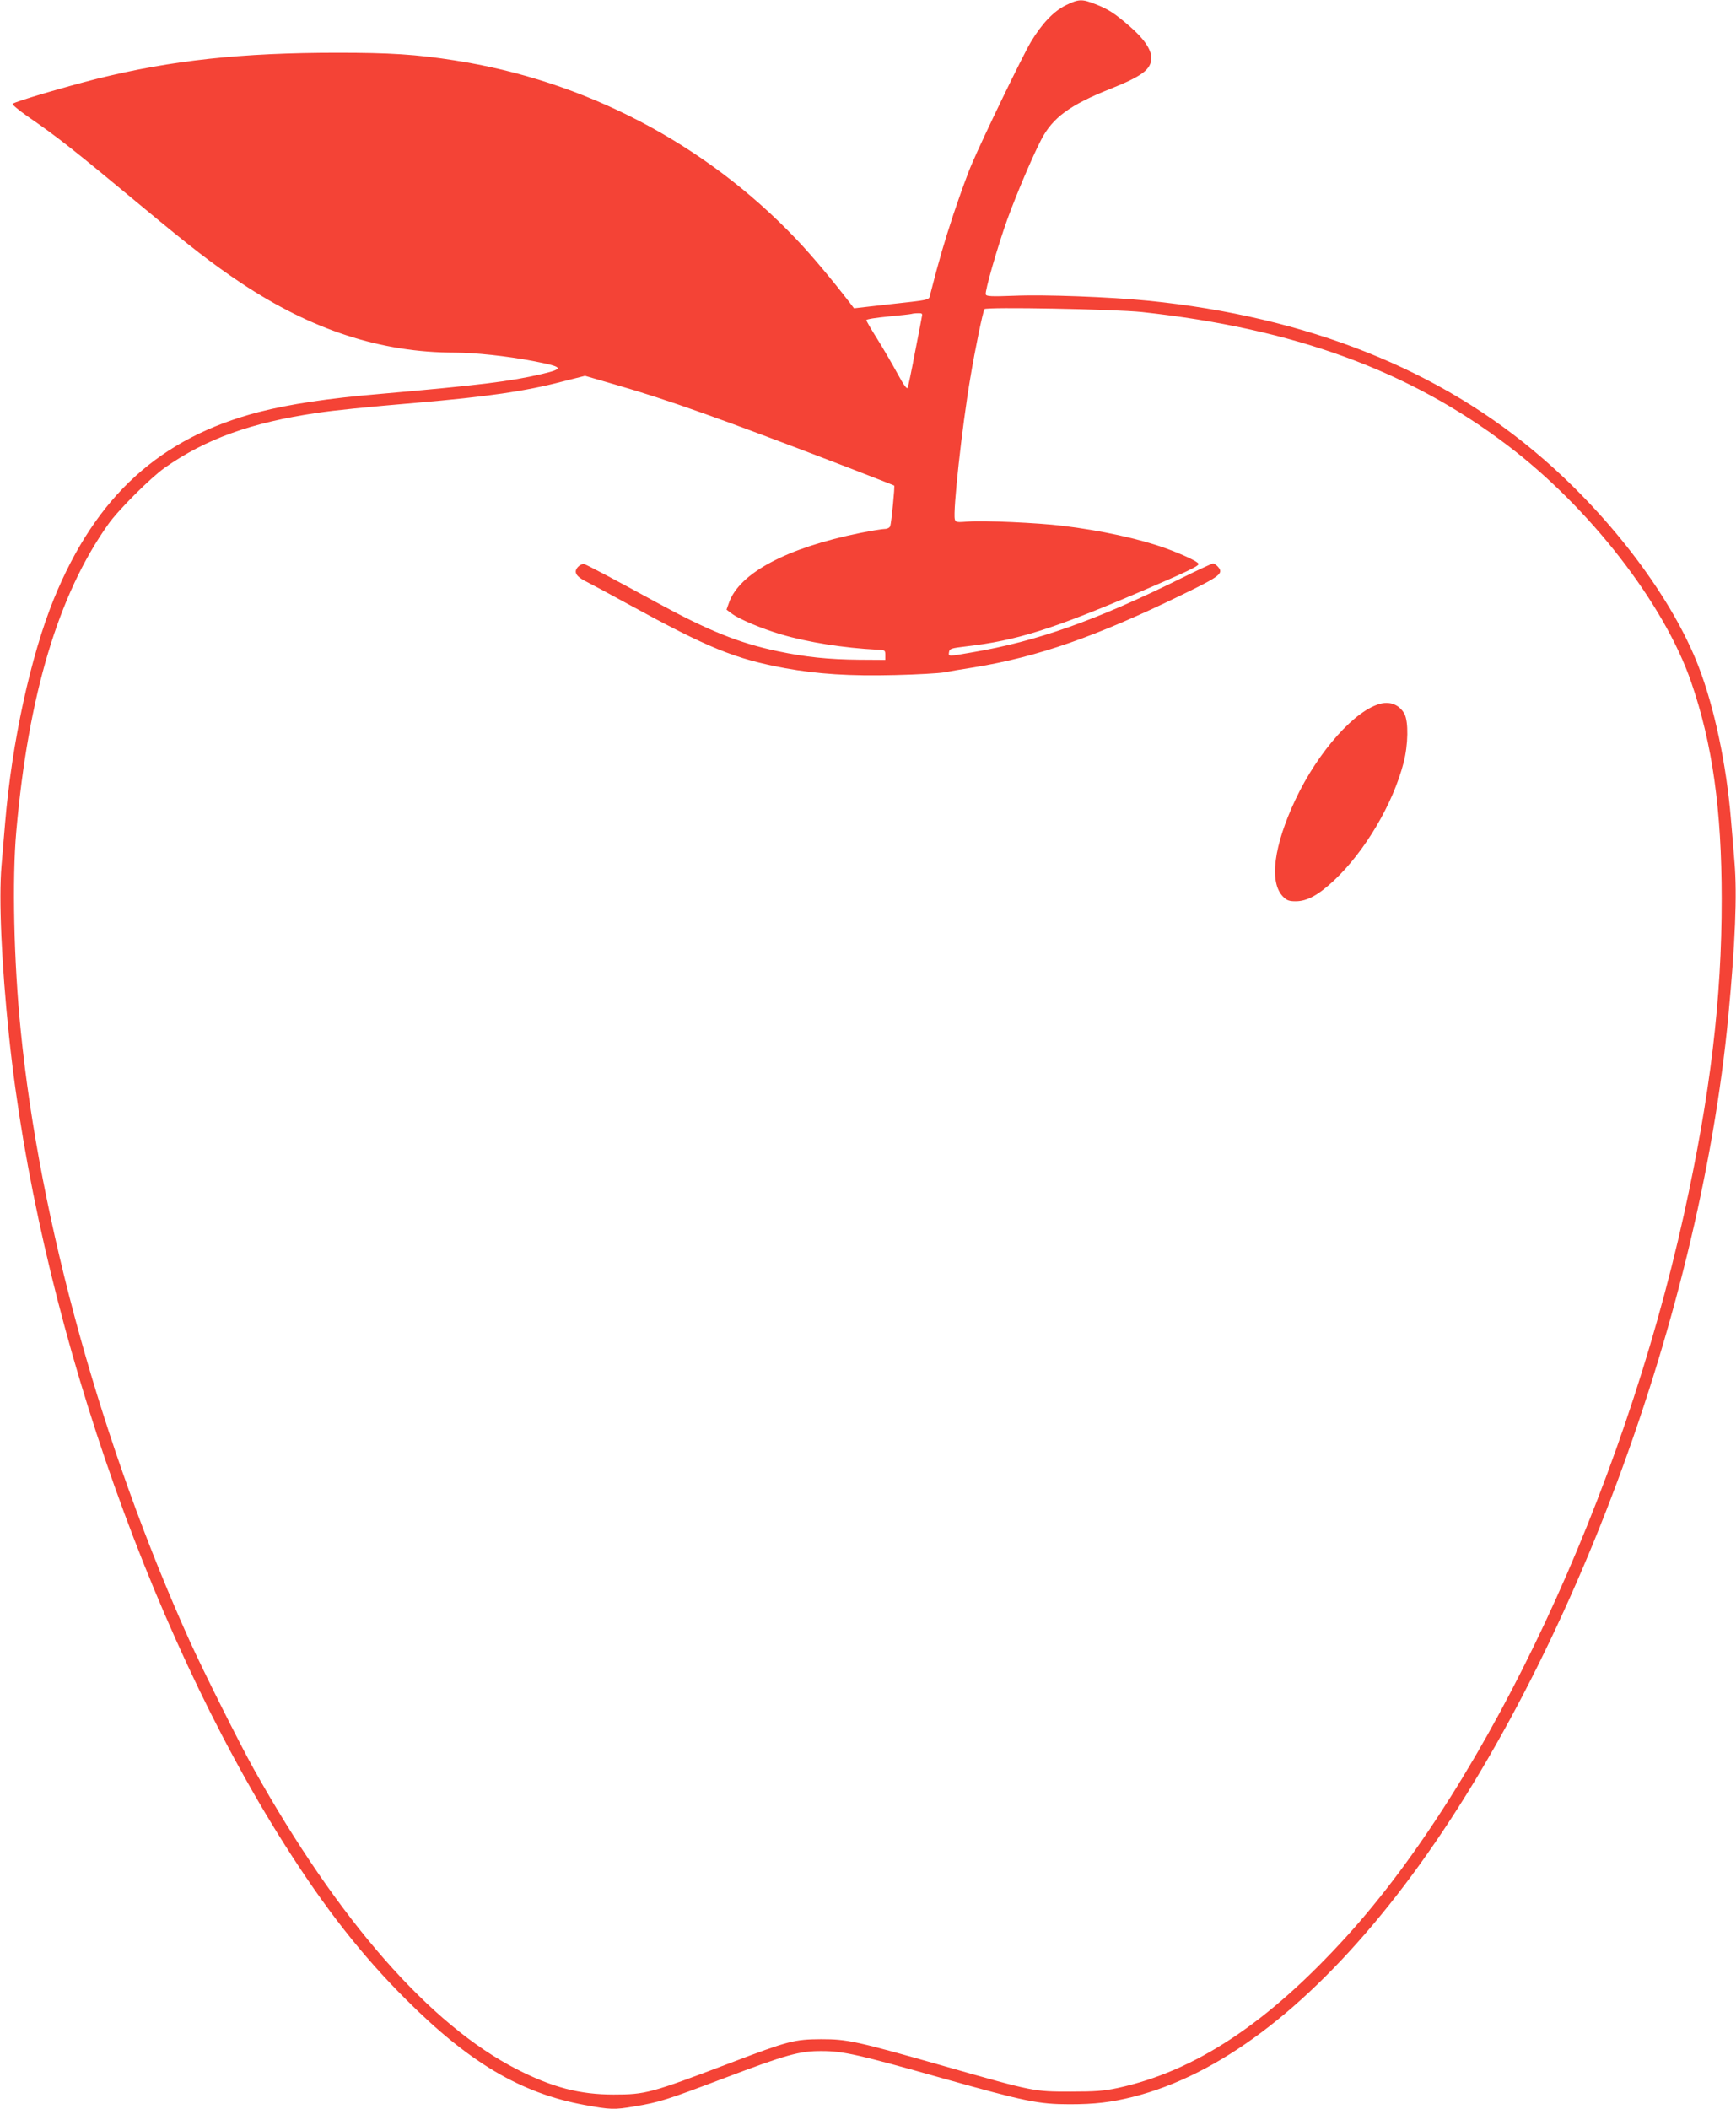 <?xml version="1.0" standalone="no"?>
<!DOCTYPE svg PUBLIC "-//W3C//DTD SVG 20010904//EN"
 "http://www.w3.org/TR/2001/REC-SVG-20010904/DTD/svg10.dtd">
<svg version="1.0" xmlns="http://www.w3.org/2000/svg"
 width="1054pt" height="1280pt" viewBox="0 0 1054 1280"
 preserveAspectRatio="xMidYMid meet">
<g transform="translate(0,1280) scale(0.1,-0.1)"
fill="#f44336" stroke="none">
<path d="M6473 12769 c-75 -36 -148 -113 -215 -225 -51 -86 -290 -580 -358
-740 -24 -54 -73 -191 -111 -304 -58 -176 -87 -276 -140 -482 -11 -42 18 -35
-279 -68 l-185 -21 -25 33 c-107 139 -234 291 -326 387 -553 581 -1285 963
-2077 1085 -230 36 -392 46 -706 46 -587 0 -1010 -46 -1462 -158 -193 -49
-497 -138 -512 -152 -5 -4 36 -38 90 -76 190 -131 273 -197 703 -554 295 -245
420 -341 590 -455 433 -288 852 -425 1304 -425 118 0 314 -21 471 -51 187 -36
194 -46 55 -79 -192 -45 -380 -68 -985 -121 -317 -27 -546 -62 -731 -109 -602
-156 -991 -509 -1247 -1135 -141 -347 -255 -870 -296 -1360 -6 -66 -15 -183
-22 -260 -17 -202 0 -595 46 -1035 171 -1643 831 -3578 1673 -4905 245 -387
471 -675 737 -940 382 -382 697 -569 1083 -640 157 -29 182 -30 304 -9 151 25
197 40 541 170 380 144 462 167 597 166 130 0 229 -23 739 -167 495 -139 578
-156 765 -156 155 0 253 12 385 45 518 131 1042 524 1552 1161 1037 1297 1886
3520 2063 5405 41 434 53 729 37 924 -6 78 -16 197 -22 266 -28 333 -100 674
-196 924 -157 409 -521 896 -948 1265 -619 537 -1427 859 -2395 956 -234 23
-625 38 -813 30 -137 -5 -168 -4 -172 8 -7 17 72 292 131 456 57 156 152 380
206 484 69 133 174 210 418 307 195 78 250 119 250 189 0 51 -46 118 -132 192
-90 78 -130 104 -208 134 -81 32 -101 31 -177 -6z m462 -1863 c920 -100 1618
-354 2218 -809 499 -378 954 -965 1116 -1440 128 -373 184 -771 184 -1312 1
-608 -70 -1194 -229 -1915 -377 -1705 -1184 -3430 -2048 -4382 -477 -526 -919
-818 -1389 -920 -84 -18 -134 -22 -287 -22 -223 0 -222 -1 -762 153 -542 154
-593 165 -753 165 -162 -1 -198 -10 -553 -145 -482 -183 -513 -191 -707 -191
-204 0 -371 43 -586 153 -528 269 -1084 903 -1599 1824 -87 156 -305 592 -388
775 -532 1180 -911 2546 -1026 3705 -42 414 -53 919 -27 1210 73 827 255 1436
558 1863 60 86 259 284 343 343 249 175 523 274 925 333 106 16 306 36 600 61
432 37 663 70 892 130 l135 34 186 -54 c318 -92 628 -202 1392 -495 162 -63
297 -115 299 -117 5 -4 -17 -225 -24 -246 -4 -10 -18 -17 -32 -17 -14 0 -82
-11 -152 -25 -444 -90 -732 -243 -795 -423 l-15 -42 32 -24 c43 -33 180 -91
299 -126 161 -48 383 -83 583 -93 48 -2 50 -3 50 -32 l0 -30 -160 1 c-187 2
-323 16 -490 51 -238 50 -422 124 -741 298 -243 133 -413 223 -436 231 -10 3
-26 -4 -37 -15 -30 -30 -16 -58 43 -88 28 -14 148 -78 266 -143 481 -263 643
-329 945 -385 198 -36 396 -49 670 -42 132 3 265 11 295 16 30 6 114 20 185
31 385 63 742 187 1261 440 235 114 255 130 218 171 -9 10 -22 19 -29 19 -7 0
-93 -40 -192 -89 -516 -256 -879 -384 -1269 -450 -150 -26 -146 -26 -142 1 3
21 11 24 105 35 303 35 520 103 1048 328 278 119 357 156 362 171 4 12 -93 58
-207 99 -158 56 -387 106 -620 134 -145 18 -481 33 -566 26 -77 -6 -82 -5 -87
14 -12 48 43 555 94 856 29 176 76 401 86 419 9 14 790 0 958 -18z m-1338 -28
c-2 -13 -21 -111 -42 -218 -20 -107 -40 -203 -44 -212 -4 -13 -22 11 -64 88
-32 59 -87 153 -122 209 -36 57 -65 107 -65 112 0 6 60 15 133 22 72 7 137 14
142 16 6 2 23 4 39 4 24 1 28 -2 23 -21z"/>
<path d="M8385 8530 c-155 -36 -381 -289 -519 -581 -133 -282 -162 -504 -76
-591 23 -23 37 -28 77 -28 69 0 138 38 234 128 186 175 357 464 421 714 28
108 30 249 5 295 -28 53 -83 77 -142 63z"/>
</g>
</svg>
